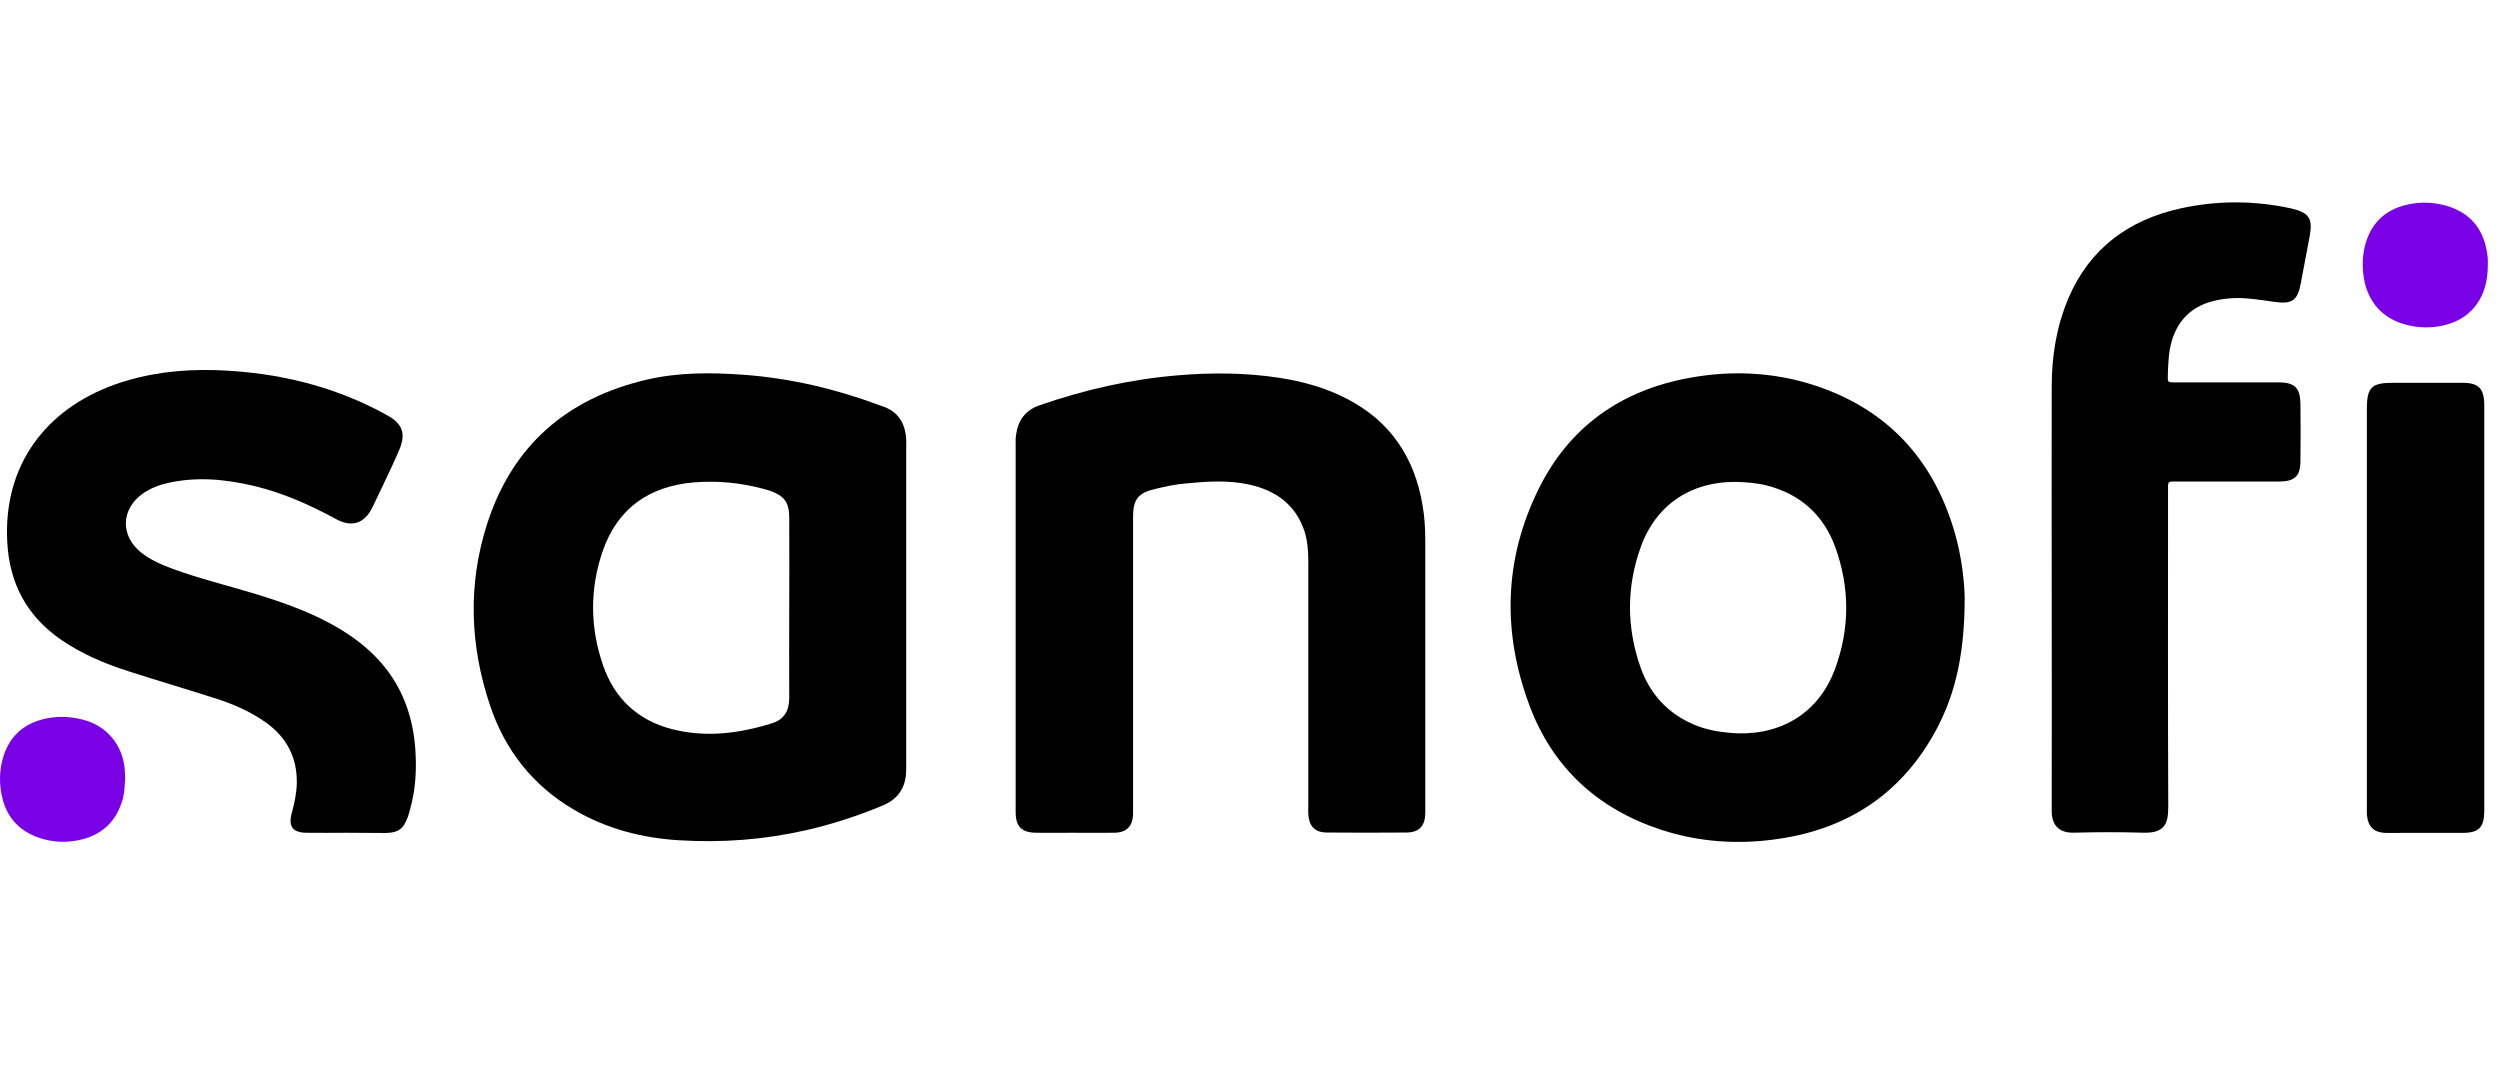 <svg xmlns="http://www.w3.org/2000/svg" width="210" height="90" viewBox="0 0 210 90" fill="none"><g clip-path="url(#clip0_7241_22525)"><path d="M208.679 51.041C208.679 56.574 208.679 62.127 208.679 67.66C208.679 67.843 208.679 68.007 208.679 68.19C208.661 69.505 208.205 69.962 206.853 69.962C205.155 69.962 203.456 69.962 201.739 69.962C201.264 69.962 200.808 69.98 200.333 69.962C199.438 69.925 198.927 69.45 198.836 68.555C198.799 68.3 198.817 68.026 198.817 67.77C198.817 56.629 198.817 45.489 198.817 34.33C198.817 32.54 199.219 32.156 200.972 32.156C202.945 32.156 204.899 32.156 206.871 32.156C208.186 32.156 208.661 32.631 208.679 33.964C208.679 39.663 208.679 45.342 208.679 51.041Z" fill="black"></path><path d="M208.974 22.301C208.992 24.803 207.75 26.629 205.577 27.25C204.371 27.597 203.148 27.579 201.942 27.232C199.513 26.52 198.399 24.492 198.472 21.954C198.49 21.552 198.545 21.132 198.636 20.73C199.093 18.849 200.262 17.644 202.143 17.205C203.385 16.913 204.645 16.968 205.869 17.406C207.786 18.1 208.718 19.543 208.955 21.515C208.992 21.771 208.974 22.045 208.974 22.301Z" fill="#7A00E6"></path><path d="M10.512 65.443C10.476 66.009 10.457 66.52 10.329 67.05C9.8 69.041 8.503 70.21 6.512 70.593C5.471 70.794 4.412 70.739 3.389 70.41C1.764 69.881 0.668 68.822 0.23 67.16C-0.099 65.918 -0.081 64.658 0.321 63.434C0.851 61.845 1.965 60.84 3.59 60.42C4.723 60.128 5.855 60.165 6.987 60.457C8.96 60.968 10.293 62.557 10.476 64.603C10.494 64.895 10.512 65.187 10.512 65.443Z" fill="#7A00E6"></path><path d="M85.315 52.527C85.315 47.505 85.315 42.5 85.315 37.478C85.315 37.149 85.297 36.821 85.352 36.51C85.516 35.305 86.137 34.446 87.324 34.044C91.105 32.73 94.977 31.853 98.976 31.524C101.789 31.287 104.602 31.305 107.396 31.725C109.441 32.035 111.414 32.583 113.24 33.551C116.82 35.432 118.81 38.446 119.486 42.391C119.669 43.414 119.724 44.436 119.724 45.459C119.724 52.947 119.724 60.417 119.724 67.905C119.724 68.051 119.724 68.197 119.724 68.343C119.687 69.402 119.212 69.914 118.153 69.932C115.925 69.951 113.697 69.951 111.469 69.932C110.464 69.932 109.971 69.421 109.898 68.416C109.88 68.16 109.898 67.886 109.898 67.631C109.898 60.819 109.898 54.025 109.898 47.212C109.898 46.336 109.843 45.441 109.569 44.601C108.82 42.373 107.159 41.204 104.967 40.711C103.159 40.309 101.351 40.437 99.524 40.619C98.684 40.692 97.844 40.875 97.022 41.076C95.598 41.405 95.178 41.953 95.178 43.414C95.178 51.504 95.178 59.613 95.178 67.704C95.178 67.941 95.178 68.179 95.178 68.416C95.141 69.402 94.63 69.932 93.625 69.951C92.456 69.969 91.269 69.951 90.1 69.951C89.078 69.951 88.037 69.969 87.014 69.951C85.808 69.932 85.315 69.421 85.315 68.215C85.315 62.974 85.315 57.75 85.315 52.527Z" fill="black"></path><path d="M29.059 69.952C27.945 69.952 26.831 69.971 25.717 69.952C24.585 69.934 24.201 69.423 24.512 68.29C24.731 67.469 24.913 66.647 24.932 65.788C24.968 63.615 24.073 61.935 22.338 60.693C21.06 59.78 19.635 59.159 18.156 58.684C15.709 57.899 13.225 57.168 10.777 56.383C8.787 55.743 6.887 54.94 5.152 53.753C2.23 51.744 0.769 48.968 0.605 45.443C0.294 39.069 3.837 34.375 9.663 32.293C12.348 31.344 15.143 31.015 17.973 31.088C22.484 31.216 26.813 32.111 30.904 34.047C31.488 34.321 32.054 34.613 32.621 34.941C33.789 35.599 34.082 36.421 33.589 37.663C33.406 38.119 33.187 38.576 32.986 39.032C32.42 40.22 31.872 41.425 31.287 42.612C30.63 43.964 29.57 44.329 28.256 43.617C26.064 42.429 23.799 41.407 21.352 40.822C18.959 40.256 16.549 40.019 14.12 40.567C13.371 40.731 12.659 41.005 12.019 41.443C10.157 42.74 10.084 45.005 11.855 46.411C12.64 47.032 13.554 47.434 14.503 47.781C16.786 48.621 19.16 49.187 21.48 49.899C23.635 50.557 25.772 51.306 27.762 52.383C29.132 53.132 30.411 54.009 31.506 55.123C33.826 57.479 34.83 60.383 34.922 63.633C34.976 65.094 34.849 66.555 34.447 67.98C34.392 68.199 34.319 68.436 34.246 68.656C33.881 69.642 33.443 69.952 32.401 69.971C31.287 69.971 30.173 69.952 29.059 69.952Z" fill="black"></path><path d="M172.344 49.893C172.344 44.085 172.326 38.277 172.344 32.469C172.344 29.894 172.746 27.392 173.769 25C175.558 20.854 178.809 18.479 183.138 17.512C186.188 16.836 189.256 16.836 192.306 17.475C192.361 17.493 192.415 17.493 192.47 17.512C193.968 17.858 194.297 18.352 194.005 19.886C193.749 21.219 193.511 22.534 193.256 23.849C193 25.219 192.525 25.566 191.119 25.365C190.023 25.219 188.909 25.018 187.795 25.036C187.174 25.054 186.553 25.127 185.968 25.273C183.74 25.803 182.444 27.428 182.188 29.894C182.133 30.424 182.115 30.953 182.097 31.483C182.078 32.104 182.078 32.122 182.699 32.122C184.38 32.122 186.041 32.122 187.722 32.122C188.964 32.122 190.187 32.122 191.429 32.122C192.762 32.122 193.219 32.597 193.237 33.93C193.256 35.519 193.256 37.09 193.237 38.679C193.237 40.012 192.762 40.45 191.411 40.45C188.617 40.45 185.841 40.45 183.046 40.45C182.845 40.45 182.644 40.45 182.425 40.45C182.206 40.45 182.115 40.56 182.115 40.779C182.115 41.017 182.115 41.254 182.115 41.491C182.115 50.258 182.097 59.024 182.133 67.809C182.133 69.27 181.768 70.001 180.015 69.946C178.079 69.891 176.143 69.891 174.207 69.946C172.855 69.982 172.326 69.197 172.344 68.083C172.362 62.038 172.344 55.956 172.344 49.893Z" fill="black"></path><path d="M76.122 36.926C76.049 35.52 75.428 34.533 74.04 34.095C73.949 34.077 73.876 34.04 73.785 34.004C70.132 32.652 66.388 31.776 62.498 31.483C59.74 31.282 56.982 31.264 54.279 31.903C47.613 33.474 43.047 37.419 40.929 43.975C39.285 49.071 39.467 54.221 41.166 59.262C42.426 63.024 44.764 66.001 48.234 68.028C50.974 69.636 53.969 70.403 57.092 70.585C60.69 70.805 64.233 70.531 67.758 69.727C69.967 69.215 72.104 68.521 74.186 67.645C75.355 67.152 75.994 66.293 76.104 65.033C76.122 64.741 76.122 64.449 76.122 64.157C76.122 59.737 76.122 55.299 76.122 50.879C76.122 46.478 76.122 42.076 76.122 37.693C76.122 37.455 76.14 37.181 76.122 36.926ZM64.89 60.741C62.114 61.618 59.265 61.983 56.398 61.234C53.549 60.486 51.613 58.659 50.663 55.901C49.549 52.705 49.531 49.436 50.645 46.24C51.887 42.697 54.535 40.852 58.242 40.524C60.215 40.359 62.169 40.542 64.087 41.053C64.306 41.108 64.543 41.181 64.762 41.254C65.894 41.674 66.278 42.204 66.296 43.428C66.315 45.984 66.296 48.523 66.296 51.08C66.296 53.6 66.278 56.121 66.296 58.641C66.296 59.7 65.858 60.431 64.89 60.741Z" fill="black"></path><path d="M164.213 44.791C162.533 38.947 158.954 34.783 153.219 32.646C149.566 31.295 145.786 31.039 141.95 31.733C136.179 32.774 131.814 35.842 129.221 41.12C126.335 47.001 126.189 53.101 128.454 59.201C130.408 64.479 134.207 67.949 139.54 69.703C142.736 70.744 146.041 70.963 149.365 70.469C155.301 69.611 159.794 66.598 162.643 61.301C164.359 58.105 165.017 54.654 165.035 50.288C165.017 48.919 164.798 46.837 164.213 44.791ZM154.15 56.169C152.671 60.205 149.146 61.922 145.274 61.557C144.27 61.466 143.302 61.283 142.371 60.9C140.124 59.968 138.608 58.325 137.804 56.06C136.618 52.681 136.618 49.266 137.841 45.905C139.12 42.38 142.078 40.426 145.841 40.481C146.717 40.499 147.594 40.572 148.452 40.791C151.246 41.522 153.164 43.257 154.15 45.924C155.392 49.339 155.392 52.791 154.15 56.169Z" fill="black"></path></g><defs><clipPath id="clip0_7241_22525"><rect width="210" height="56.418" fill="white" transform="translate(0 17)"></rect></clipPath></defs></svg>